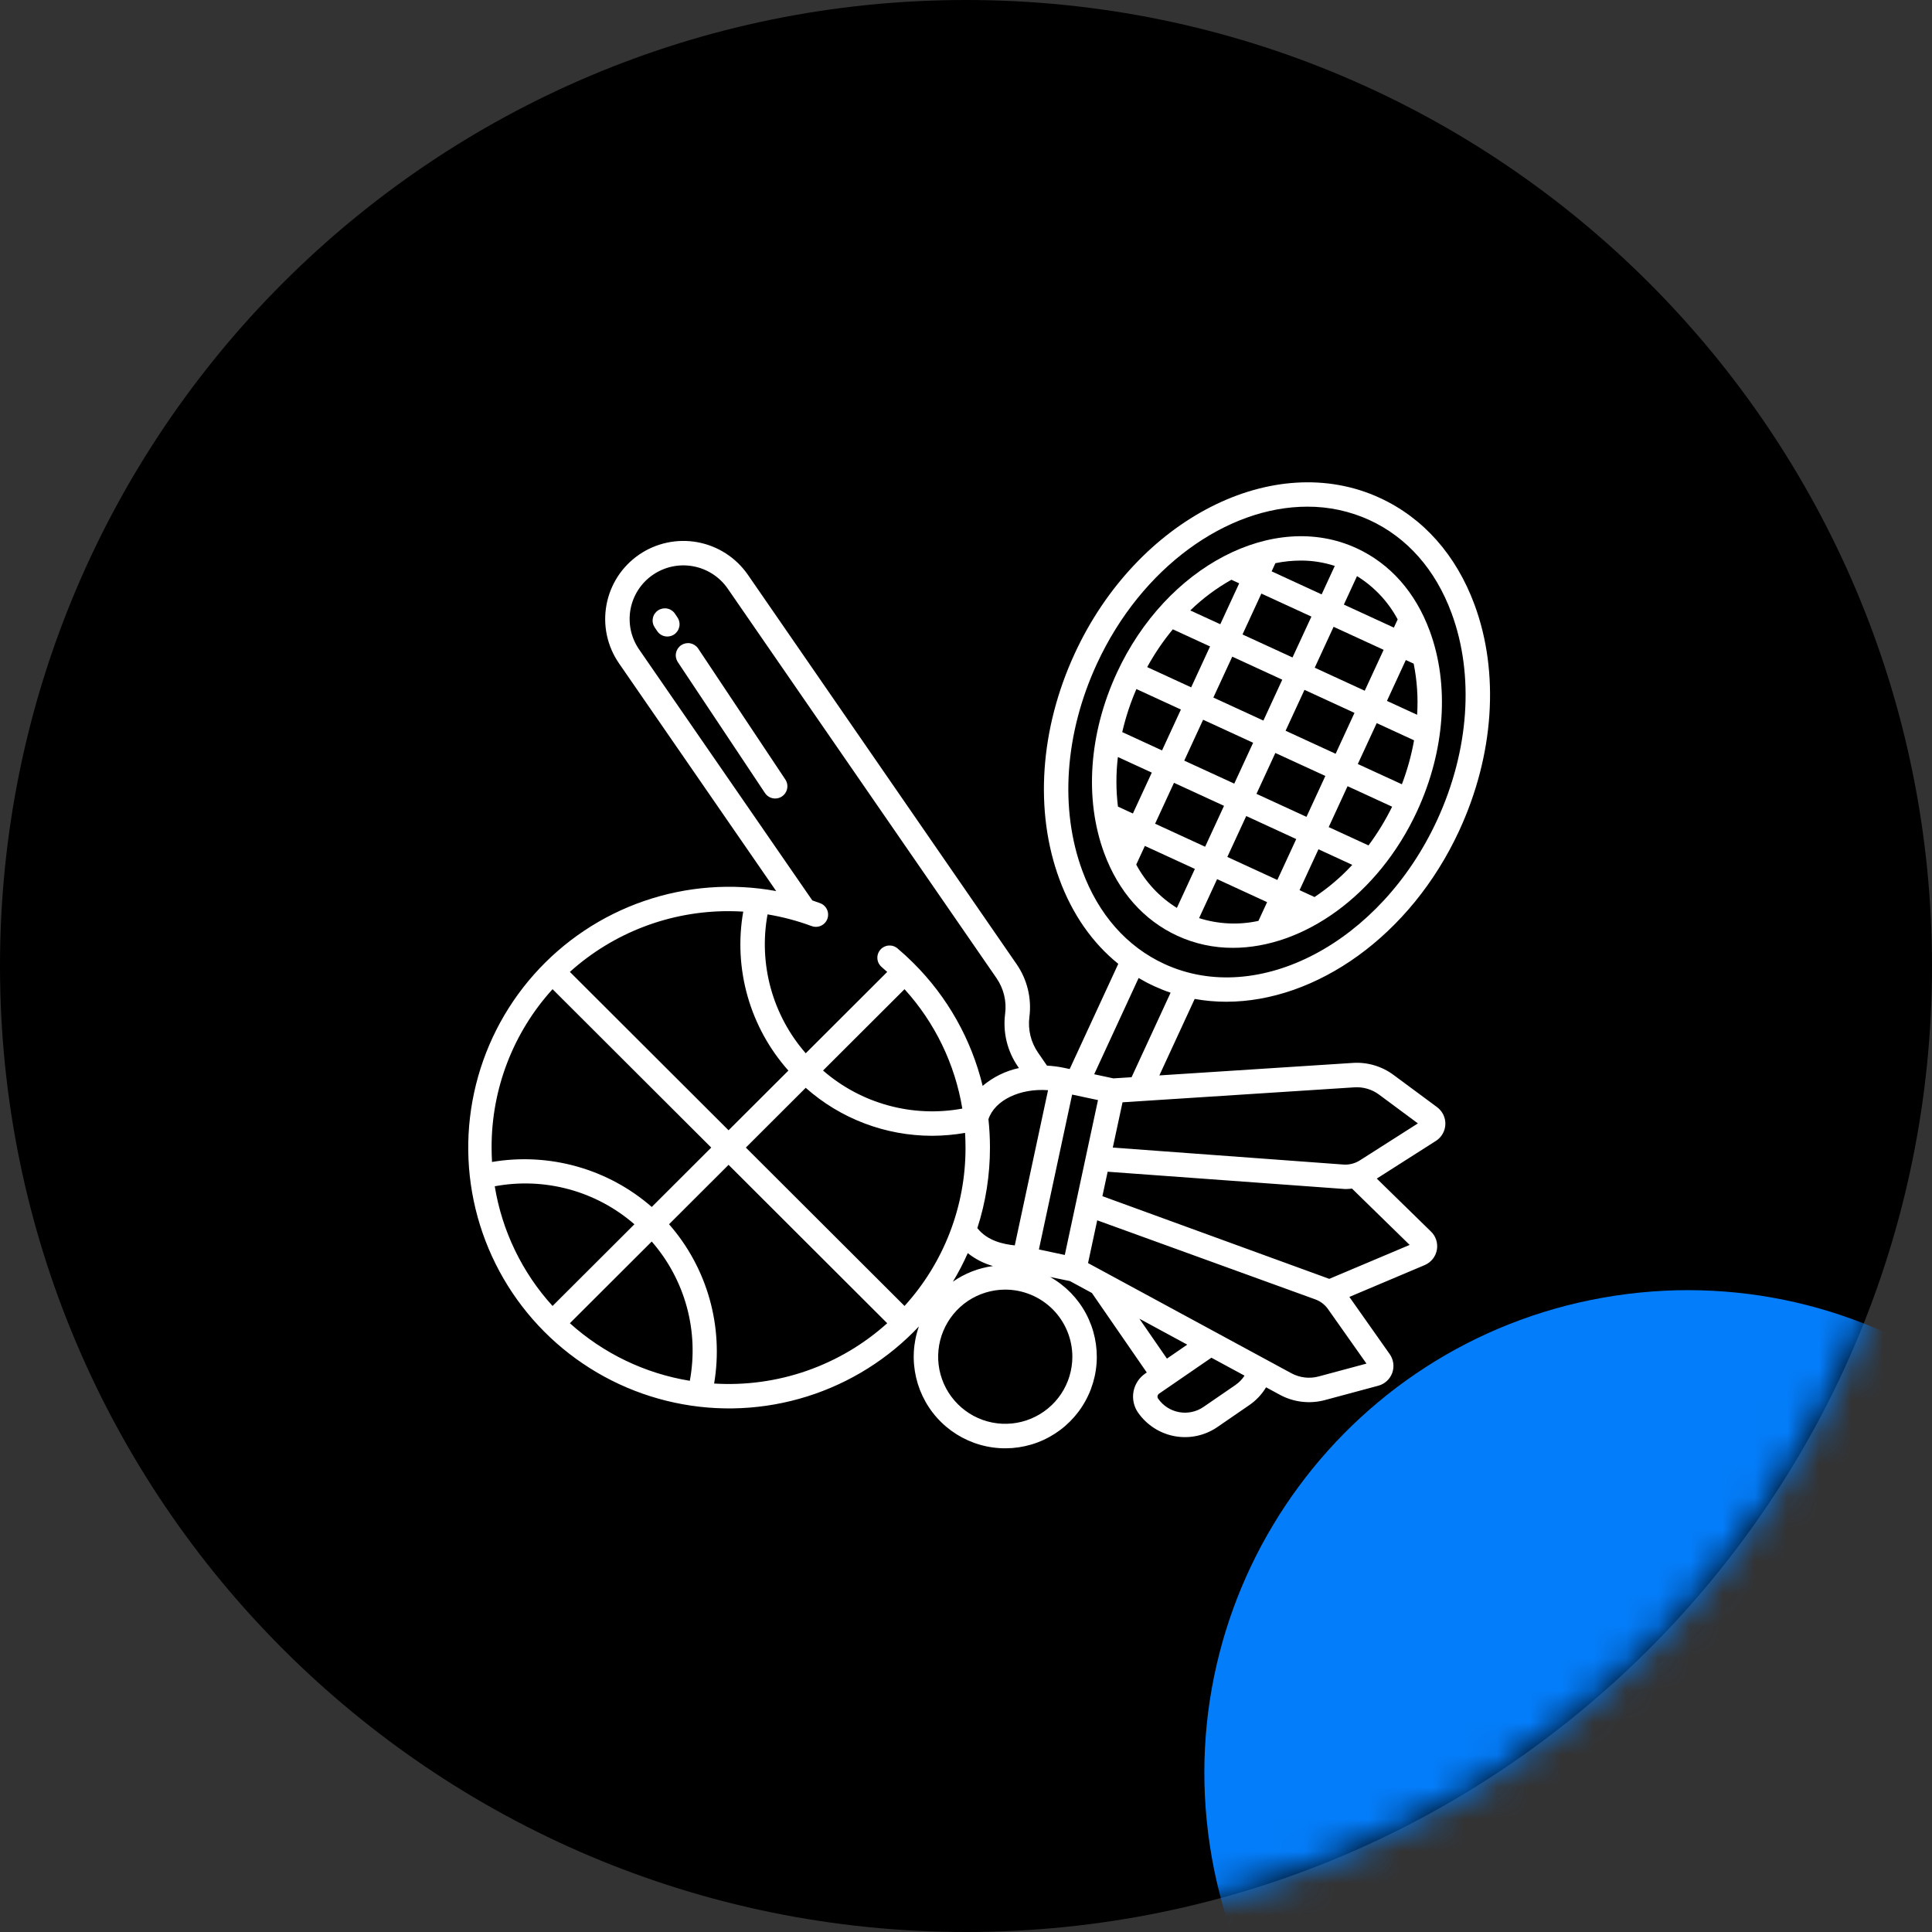<svg xmlns="http://www.w3.org/2000/svg" width="60" height="60" viewBox="0 0 60 60" fill="none"><rect x="0" y="0" width="60" height="60" fill="#333333" stroke="none"/><path d="M30 60C46.569 60 60 46.569 60 30C60 13.431 46.569 0 30 0C13.431 0 0 13.431 0 30C0 46.569 13.431 60 30 60Z" fill="black"></path><mask id="mask0_664_5906" style="mask-type:alpha" maskUnits="userSpaceOnUse" x="0" y="0" width="60" height="60"><path d="M30 60C46.569 60 60 46.569 60 30C60 13.431 46.569 0 30 0C13.431 0 0 13.431 0 30C0 46.569 13.431 60 30 60Z" fill="black"></path></mask><g mask="url(#mask0_664_5906)"><path d="M54.641 69.901C46.449 71.136 38.807 65.497 37.572 57.306C36.337 49.114 41.976 41.472 50.168 40.237C58.359 39.001 66.001 44.641 67.237 52.832C68.472 61.024 62.833 68.666 54.641 69.901Z" fill="#047DFA"></path></g><path d="M42.126 17.024C39.555 15.841 36.217 17.579 34.684 20.898C33.816 22.778 33.673 24.818 34.292 26.495C34.735 27.695 35.522 28.583 36.568 29.064C37.108 29.312 37.695 29.438 38.289 29.436C40.478 29.436 42.803 27.802 44.01 25.19C44.877 23.31 45.02 21.27 44.401 19.593C43.959 18.394 43.172 17.505 42.126 17.024ZM42.143 17.892C42.675 18.221 43.111 18.685 43.406 19.236L43.288 19.491L41.735 18.776L42.143 17.892ZM36.778 23.622L37.364 22.352L38.917 23.067L38.331 24.336L36.778 23.622ZM38.013 25.026L37.426 26.296L35.873 25.581L36.459 24.311L38.013 25.026ZM37.682 21.663L38.269 20.393L39.822 21.108L39.236 22.378L37.682 21.663ZM39.607 23.384L41.16 24.098L40.574 25.368L39.021 24.654L39.607 23.384ZM39.925 22.694L40.512 21.424L42.065 22.139L41.479 23.409L39.925 22.694ZM40.83 20.736L41.416 19.466L42.97 20.181L42.383 21.451L40.83 20.736ZM39.609 17.49C39.866 17.437 40.128 17.41 40.391 17.409C40.752 17.407 41.11 17.464 41.453 17.575L41.045 18.459L39.492 17.744L39.609 17.49ZM39.173 18.434L40.727 19.149L40.14 20.418L38.587 19.704L39.173 18.434ZM38.242 18.005L38.484 18.116L37.897 19.386L36.965 18.958C37.348 18.586 37.777 18.266 38.242 18.005ZM36.423 19.544L37.579 20.076L36.993 21.346L35.627 20.717C35.855 20.302 36.121 19.909 36.423 19.544ZM35.292 21.399L36.674 22.035L36.088 23.305L34.852 22.736C34.958 22.278 35.105 21.831 35.292 21.399ZM34.719 25.05C34.656 24.539 34.656 24.021 34.717 23.51L35.77 23.994L35.183 25.264L34.719 25.05ZM36.549 28.196C36.017 27.866 35.582 27.402 35.287 26.851L35.555 26.271L37.108 26.985L36.549 28.196ZM39.082 28.599C38.471 28.732 37.835 28.702 37.239 28.513L37.798 27.302L39.351 28.017L39.082 28.599ZM39.669 27.328L38.116 26.613L38.703 25.343L40.256 26.058L39.669 27.328ZM40.823 27.858L40.359 27.645L40.946 26.375L41.996 26.859C41.647 27.238 41.252 27.573 40.823 27.859V27.858ZM42.5 26.255L41.264 25.686L41.85 24.416L43.234 25.053C43.026 25.475 42.781 25.877 42.5 26.255L42.5 26.255ZM43.536 24.356L42.168 23.727L42.755 22.457L43.915 22.991C43.832 23.457 43.705 23.914 43.537 24.356L43.536 24.356ZM44.01 22.198L43.073 21.767L43.659 20.498L43.903 20.61C44.008 21.133 44.044 21.667 44.01 22.199L44.01 22.198Z" fill="white"></path><path d="M42.848 15.461C39.556 13.947 35.306 16.116 33.376 20.297C32.295 22.639 32.121 25.195 32.902 27.308C33.303 28.395 33.925 29.284 34.729 29.933L33.22 33.2L33.056 33.165C32.878 33.127 32.697 33.103 32.515 33.094L32.239 32.693C32.014 32.369 31.918 31.973 31.969 31.582C32.043 31.005 31.902 30.421 31.571 29.942L23.224 17.847C22.857 17.318 22.296 16.956 21.663 16.839C21.03 16.723 20.376 16.862 19.846 17.226C19.583 17.407 19.358 17.637 19.185 17.904C19.012 18.172 18.892 18.471 18.835 18.784C18.777 19.097 18.781 19.419 18.848 19.731C18.915 20.042 19.042 20.338 19.223 20.6L24.105 27.673C22.733 27.421 21.32 27.528 20.002 27.982C18.684 28.436 17.506 29.223 16.581 30.266C15.656 31.309 15.016 32.574 14.723 33.937C14.429 35.3 14.493 36.715 14.907 38.046C15.322 39.377 16.072 40.579 17.087 41.535C18.102 42.491 19.346 43.169 20.7 43.503C22.053 43.838 23.47 43.817 24.813 43.443C26.156 43.069 27.38 42.355 28.366 41.37C28.424 41.312 28.481 41.253 28.537 41.194C28.357 41.705 28.328 42.256 28.451 42.783C28.574 43.31 28.845 43.791 29.232 44.169C29.619 44.547 30.106 44.807 30.635 44.918C31.165 45.029 31.715 44.987 32.222 44.796C32.728 44.605 33.169 44.274 33.494 43.841C33.818 43.408 34.013 42.891 34.054 42.352C34.095 41.812 33.981 41.272 33.726 40.795C33.471 40.318 33.085 39.923 32.613 39.658L33.227 39.785L33.91 40.155L35.614 42.624L35.564 42.658C35.47 42.722 35.39 42.805 35.328 42.901C35.265 42.997 35.223 43.104 35.202 43.216C35.181 43.328 35.183 43.443 35.207 43.555C35.231 43.667 35.276 43.773 35.341 43.866C35.609 44.252 36.018 44.517 36.48 44.602C36.942 44.687 37.418 44.585 37.805 44.32L38.804 43.633C39.013 43.489 39.188 43.302 39.319 43.084L39.743 43.314C40.174 43.548 40.679 43.608 41.153 43.479L42.803 43.035C42.902 43.009 42.993 42.959 43.069 42.889C43.144 42.82 43.202 42.733 43.237 42.637C43.272 42.54 43.283 42.437 43.269 42.335C43.255 42.234 43.218 42.137 43.158 42.053L41.906 40.277L44.249 39.287C44.252 39.286 44.255 39.285 44.257 39.283C44.353 39.24 44.437 39.174 44.501 39.091C44.565 39.008 44.608 38.91 44.625 38.806C44.642 38.702 44.633 38.596 44.599 38.496C44.565 38.397 44.507 38.307 44.429 38.236L42.757 36.602L44.593 35.432C44.68 35.377 44.752 35.301 44.803 35.211C44.855 35.122 44.883 35.021 44.887 34.918C44.891 34.814 44.869 34.712 44.824 34.619C44.779 34.526 44.712 34.445 44.629 34.383L43.277 33.382C42.908 33.109 42.454 32.977 41.997 33.011L36.005 33.398L37.102 31.023C37.425 31.081 37.754 31.11 38.083 31.11C40.868 31.11 43.806 29.069 45.319 25.792C46.4 23.45 46.573 20.894 45.793 18.78C45.221 17.233 44.203 16.085 42.848 15.461ZM32.548 33.857L31.515 38.677C31.168 38.639 30.672 38.544 30.352 38.141C30.613 37.333 30.745 36.488 30.744 35.639C30.744 35.344 30.728 35.05 30.697 34.758C30.894 34.163 31.685 33.792 32.548 33.857ZM30.838 39.318C30.39 39.378 29.963 39.545 29.593 39.804C29.766 39.518 29.92 39.222 30.055 38.917C30.287 39.102 30.553 39.238 30.838 39.318ZM23.837 28.397C24.304 28.474 24.762 28.596 25.205 28.76C25.286 28.791 25.375 28.793 25.458 28.765C25.54 28.738 25.611 28.684 25.658 28.611V28.61C25.688 28.563 25.708 28.509 25.715 28.453C25.722 28.397 25.717 28.34 25.699 28.286C25.681 28.232 25.652 28.183 25.612 28.142C25.573 28.101 25.525 28.07 25.472 28.05C25.391 28.019 25.309 27.991 25.227 27.963L19.848 20.169C19.724 19.988 19.636 19.785 19.59 19.572C19.545 19.358 19.542 19.137 19.581 18.921C19.621 18.706 19.703 18.501 19.822 18.317C19.941 18.134 20.095 17.975 20.276 17.852C20.641 17.601 21.09 17.506 21.525 17.586C21.961 17.666 22.347 17.915 22.599 18.279L30.945 30.373C31.17 30.698 31.266 31.094 31.215 31.485C31.141 32.062 31.282 32.646 31.613 33.124L31.644 33.169C31.229 33.258 30.841 33.449 30.517 33.723C30.167 32.277 29.422 30.956 28.366 29.907C28.209 29.75 28.047 29.601 27.88 29.46C27.842 29.426 27.798 29.4 27.75 29.384C27.702 29.367 27.651 29.361 27.6 29.364C27.549 29.368 27.5 29.382 27.455 29.405C27.41 29.428 27.369 29.459 27.337 29.498C27.304 29.537 27.279 29.582 27.264 29.631C27.249 29.679 27.244 29.73 27.249 29.78C27.254 29.831 27.269 29.88 27.293 29.925C27.318 29.969 27.351 30.009 27.39 30.04C27.445 30.087 27.499 30.135 27.553 30.184L25.023 32.71C24.513 32.127 24.142 31.436 23.936 30.689C23.731 29.942 23.697 29.159 23.837 28.397ZM29.886 34.428C29.122 34.569 28.337 34.536 27.588 34.331C26.839 34.127 26.146 33.756 25.56 33.246L28.091 30.72C29.034 31.757 29.657 33.045 29.886 34.428ZM22.626 28.297C22.778 28.297 22.93 28.302 23.082 28.311C22.928 29.186 22.974 30.085 23.217 30.94C23.46 31.795 23.893 32.584 24.484 33.248L22.626 35.102L17.698 30.183C19.05 28.966 20.806 28.294 22.626 28.297ZM15.267 35.639C15.262 33.82 15.937 32.066 17.16 30.72L22.088 35.639L20.241 37.483C19.569 36.897 18.776 36.468 17.918 36.227C17.06 35.985 16.159 35.937 15.28 36.086C15.272 35.938 15.267 35.789 15.267 35.639ZM15.365 36.841C16.13 36.698 16.917 36.73 17.669 36.934C18.42 37.138 19.115 37.51 19.702 38.021L17.16 40.558C16.215 39.519 15.592 38.228 15.365 36.841V36.841ZM21.423 42.882C20.035 42.656 18.742 42.035 17.698 41.094L20.24 38.557C20.751 39.142 21.123 39.835 21.328 40.584C21.533 41.333 21.565 42.119 21.423 42.883V42.882ZM22.178 42.967C22.326 42.09 22.277 41.191 22.035 40.335C21.793 39.48 21.364 38.689 20.778 38.02L22.626 36.175L27.553 41.094C26.827 41.748 25.977 42.25 25.054 42.572C24.131 42.893 23.153 43.028 22.178 42.967V42.967ZM28.091 40.558L23.163 35.639L25.022 33.783C26.103 34.743 27.498 35.272 28.944 35.273C29.288 35.272 29.632 35.242 29.971 35.183C29.98 35.334 29.985 35.486 29.985 35.639C29.99 37.458 29.314 39.212 28.091 40.558V40.558ZM33.303 42.134C33.303 42.546 33.181 42.949 32.952 43.292C32.723 43.634 32.397 43.901 32.016 44.059C31.636 44.217 31.217 44.258 30.813 44.178C30.408 44.097 30.037 43.899 29.746 43.607C29.454 43.316 29.256 42.945 29.175 42.541C29.095 42.136 29.136 41.717 29.294 41.337C29.452 40.956 29.719 40.63 30.061 40.401C30.404 40.173 30.807 40.05 31.219 40.05C31.771 40.051 32.301 40.271 32.692 40.661C33.082 41.052 33.302 41.582 33.303 42.134V42.134ZM33.068 38.974L32.264 38.803L33.296 33.993L34.099 34.164L33.068 38.974ZM35.384 40.953L36.871 41.759L36.24 42.193L35.384 40.953ZM38.374 43.008L37.375 43.694C37.154 43.846 36.881 43.904 36.617 43.855C36.353 43.807 36.119 43.656 35.966 43.435C35.958 43.423 35.952 43.41 35.949 43.396C35.946 43.382 35.946 43.367 35.949 43.353C35.951 43.339 35.957 43.326 35.965 43.314C35.972 43.302 35.983 43.291 35.994 43.283L37.621 42.165L38.65 42.722C38.578 42.834 38.484 42.931 38.374 43.007V43.008ZM42.437 42.348L40.956 42.746C40.67 42.824 40.365 42.788 40.104 42.647L33.79 39.226L34.075 37.898L40.846 40.353C41.006 40.41 41.145 40.516 41.243 40.656L42.437 42.348ZM43.778 38.662L41.282 39.716L34.236 37.148L34.399 36.389L41.781 36.927C41.85 36.926 41.919 36.922 41.988 36.913L43.778 38.662ZM42.05 33.769C42.326 33.748 42.602 33.827 42.825 33.992L44.034 34.888L42.231 36.037C42.079 36.133 41.901 36.179 41.721 36.166L34.559 35.639L34.861 34.233L42.05 33.769ZM35.142 33.454L34.578 33.49L33.981 33.362L35.361 30.373C35.518 30.466 35.68 30.551 35.846 30.627C36.012 30.703 36.181 30.771 36.354 30.829L35.142 33.454ZM44.629 25.474C42.873 29.275 39.076 31.278 36.163 29.938C34.995 29.4 34.113 28.4 33.614 27.046C32.903 25.12 33.067 22.776 34.065 20.615C35.45 17.615 38.108 15.735 40.599 15.735C41.265 15.732 41.924 15.874 42.53 16.151C43.699 16.689 44.581 17.689 45.08 19.043C45.791 20.969 45.626 23.313 44.629 25.474Z" fill="white"></path><path d="M21.039 19.175L20.966 19.066C20.939 19.024 20.904 18.987 20.862 18.959C20.821 18.93 20.774 18.91 20.725 18.9C20.675 18.89 20.625 18.89 20.575 18.899C20.526 18.909 20.479 18.928 20.437 18.956C20.395 18.984 20.359 19.02 20.331 19.061C20.303 19.103 20.284 19.15 20.275 19.2C20.265 19.249 20.265 19.3 20.276 19.349C20.286 19.399 20.306 19.445 20.334 19.487L20.407 19.595C20.434 19.637 20.47 19.674 20.511 19.702C20.552 19.73 20.599 19.75 20.648 19.76C20.697 19.77 20.748 19.77 20.797 19.76C20.846 19.751 20.893 19.732 20.935 19.704C20.977 19.676 21.012 19.64 21.04 19.599C21.068 19.557 21.087 19.51 21.097 19.461C21.107 19.412 21.107 19.361 21.096 19.312C21.087 19.263 21.067 19.216 21.039 19.175Z" fill="white"></path><path d="M21.68 20.138C21.624 20.056 21.537 19.999 21.439 19.979C21.341 19.96 21.239 19.981 21.156 20.036C21.073 20.091 21.015 20.177 20.995 20.275C20.974 20.373 20.994 20.475 21.048 20.559L23.754 24.624C23.781 24.666 23.817 24.703 23.858 24.731C23.9 24.76 23.947 24.78 23.996 24.79C24.045 24.8 24.096 24.801 24.145 24.791C24.195 24.782 24.242 24.762 24.284 24.734C24.326 24.706 24.361 24.671 24.389 24.629C24.417 24.587 24.436 24.54 24.446 24.49C24.456 24.441 24.455 24.39 24.445 24.341C24.435 24.292 24.415 24.245 24.386 24.203L21.68 20.138Z" fill="white"></path></svg>